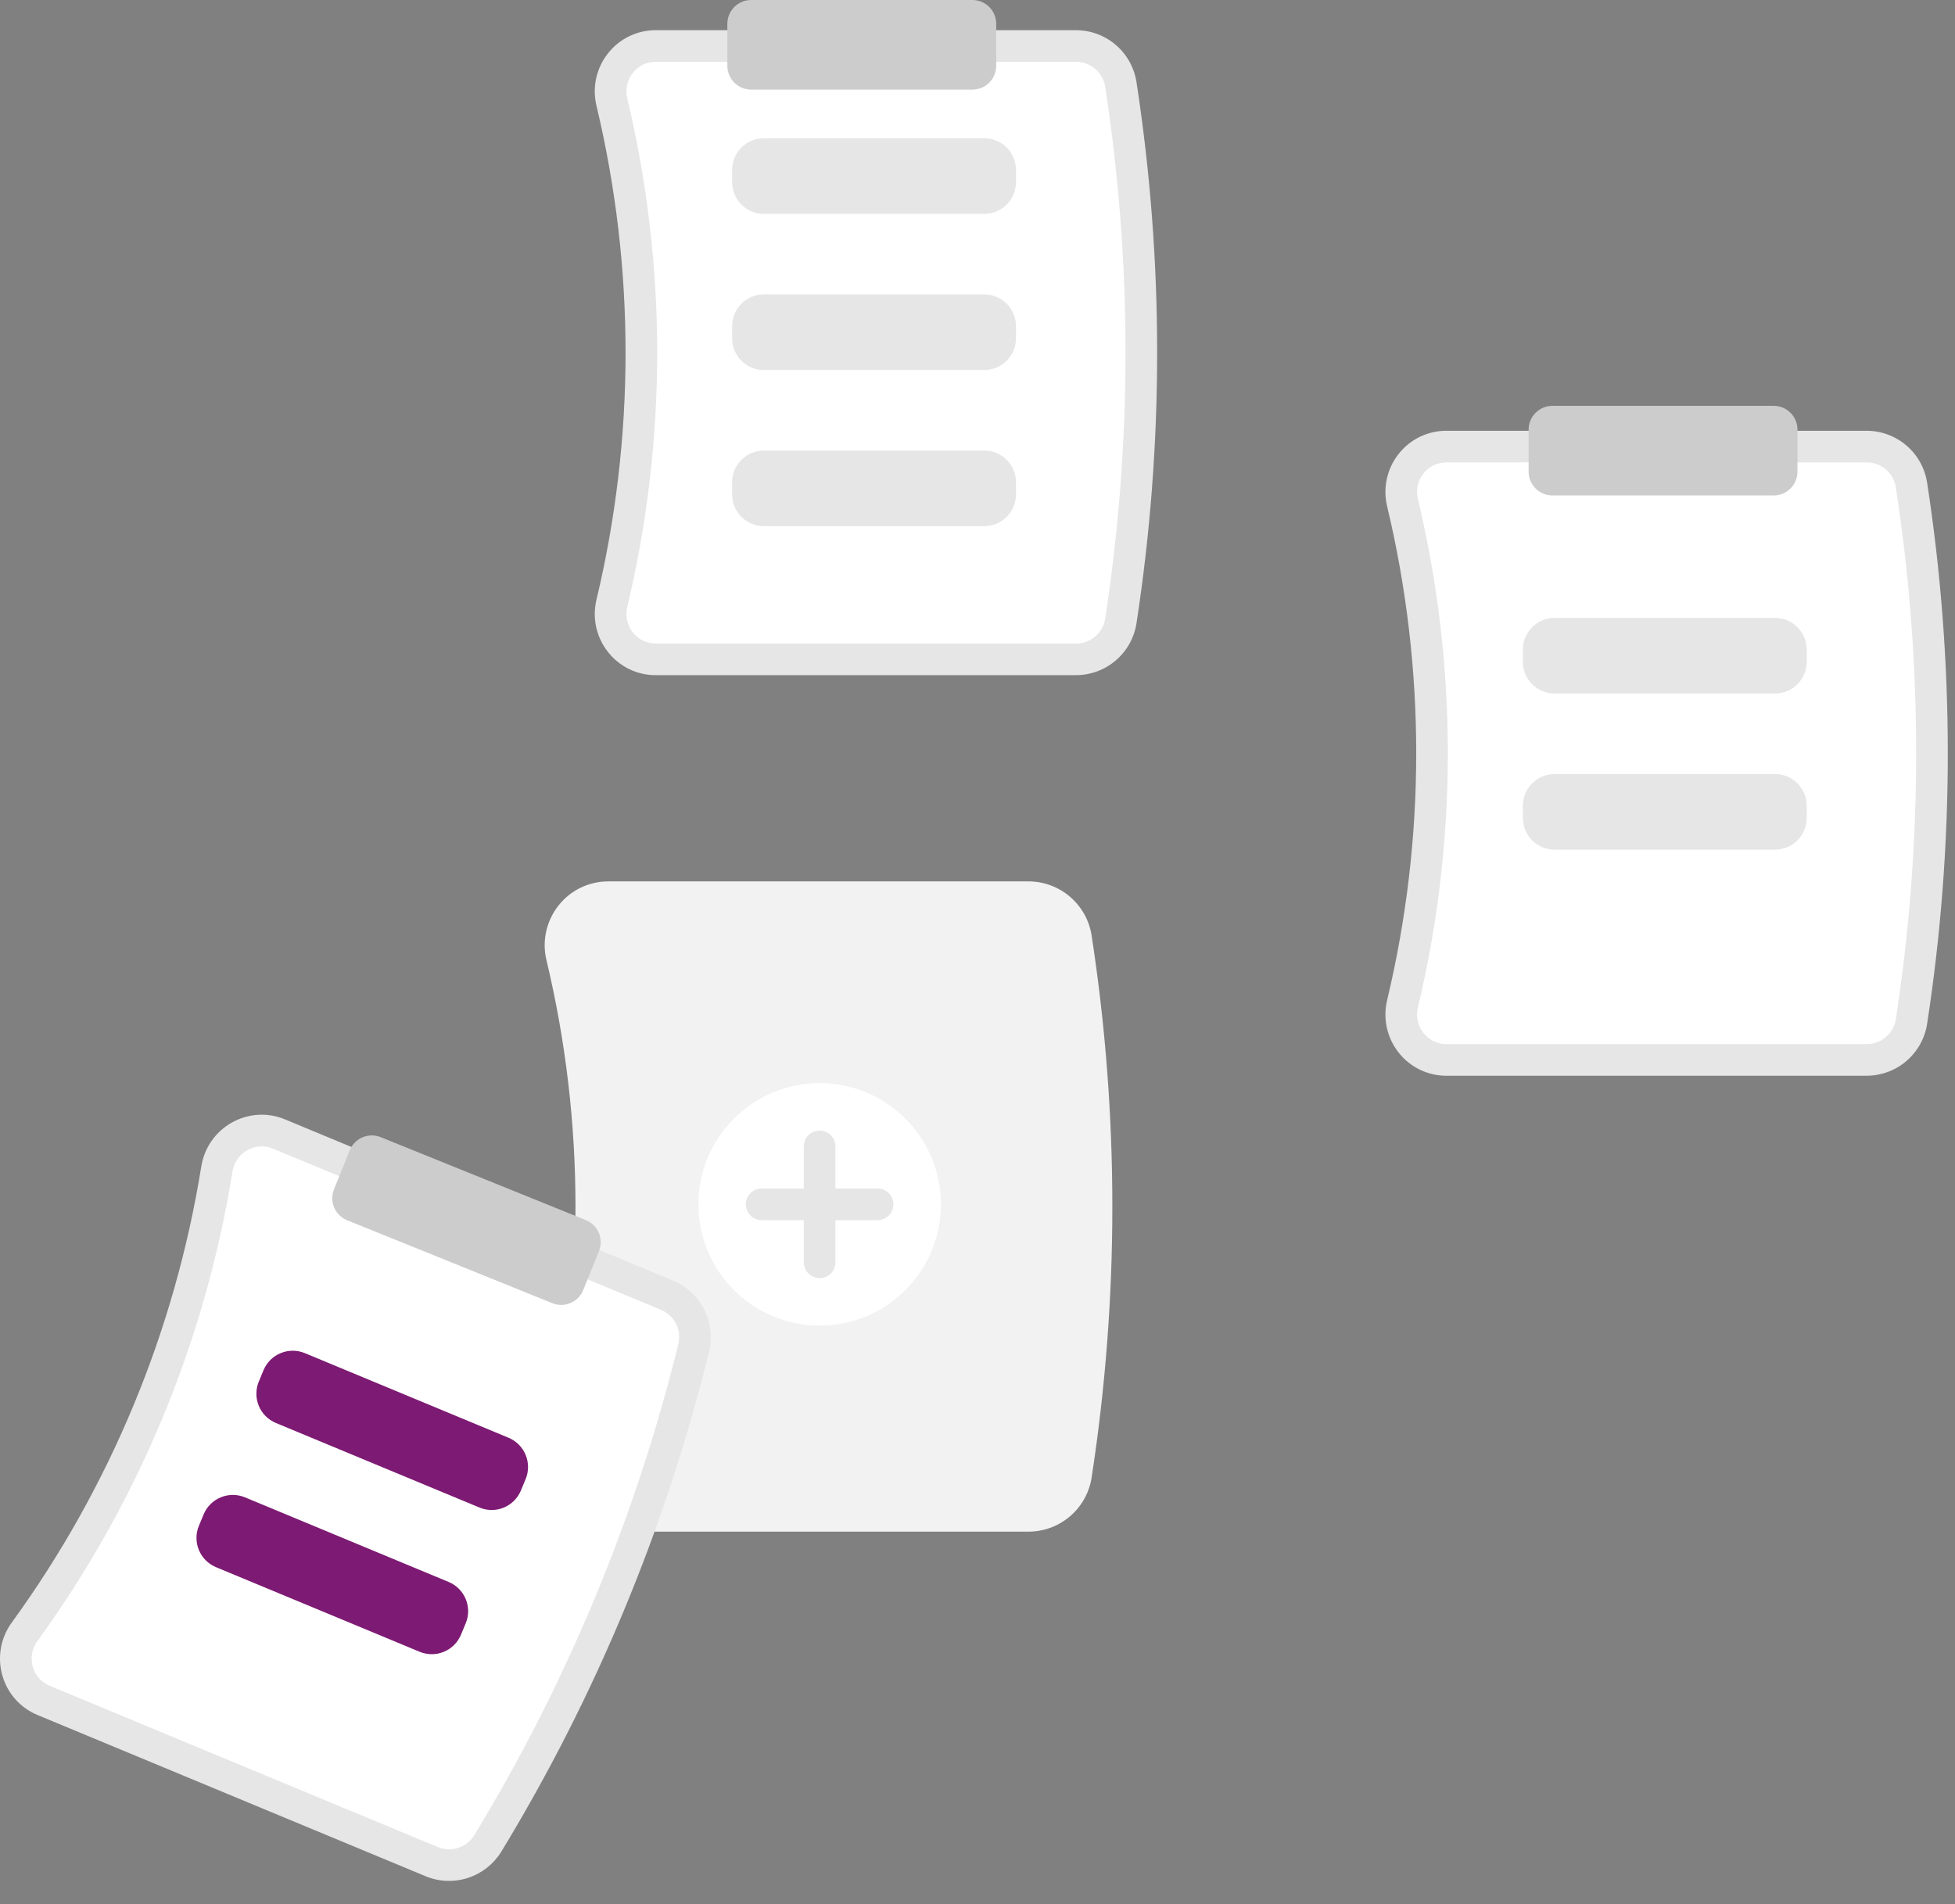 <?xml version="1.0" encoding="UTF-8"?> <svg xmlns="http://www.w3.org/2000/svg" width="77" height="75" viewBox="0 0 77 75" fill="none"><rect x="0" y="0" width="77" height="75" fill="#808080" stroke="none"/><path d="M42.384 26.594H25.829C25.466 26.596 25.108 26.514 24.782 26.356C24.456 26.198 24.17 25.967 23.947 25.682C23.719 25.394 23.56 25.058 23.481 24.7C23.403 24.341 23.408 23.969 23.495 23.613C25.02 17.222 25.02 10.562 23.494 4.171C23.408 3.814 23.403 3.442 23.481 3.084C23.56 2.725 23.719 2.389 23.947 2.101C24.17 1.816 24.456 1.586 24.782 1.428C25.108 1.27 25.466 1.188 25.829 1.189H42.384C42.955 1.191 43.508 1.395 43.943 1.766C44.378 2.137 44.667 2.65 44.759 3.215C45.848 10.291 45.848 17.493 44.759 24.569C44.667 25.133 44.378 25.646 43.943 26.017C43.508 26.388 42.955 26.593 42.384 26.594Z" fill="#E6E6E6"></path><path d="M25.828 2.435C25.654 2.434 25.483 2.473 25.326 2.549C25.169 2.625 25.032 2.736 24.924 2.873C24.814 3.013 24.736 3.176 24.699 3.351C24.661 3.526 24.663 3.707 24.706 3.88C26.277 10.462 26.277 17.321 24.706 23.903C24.663 24.077 24.661 24.258 24.699 24.432C24.736 24.607 24.814 24.77 24.924 24.911L24.924 24.911C25.032 25.048 25.169 25.158 25.326 25.234C25.483 25.31 25.654 25.349 25.828 25.349H42.384C42.658 25.349 42.924 25.251 43.133 25.074C43.343 24.896 43.482 24.651 43.527 24.38C44.597 17.429 44.597 10.355 43.527 3.404C43.482 3.133 43.343 2.887 43.133 2.709C42.924 2.532 42.658 2.435 42.384 2.435L25.828 2.435Z" fill="white"></path><path d="M38.769 8.425H30.082C29.751 8.424 29.435 8.293 29.201 8.059C28.968 7.826 28.836 7.509 28.836 7.179V6.692C28.836 6.362 28.968 6.045 29.201 5.812C29.435 5.578 29.751 5.447 30.082 5.447H38.769C39.099 5.447 39.416 5.578 39.649 5.812C39.883 6.045 40.014 6.362 40.015 6.692V7.179C40.014 7.509 39.883 7.826 39.649 8.059C39.416 8.293 39.099 8.424 38.769 8.425Z" fill="#E6E6E6"></path><path d="M38.769 14.575H30.082C29.751 14.575 29.435 14.444 29.201 14.21C28.968 13.976 28.836 13.66 28.836 13.33V12.843C28.836 12.512 28.968 12.196 29.201 11.962C29.435 11.729 29.751 11.598 30.082 11.597H38.769C39.099 11.598 39.416 11.729 39.649 11.962C39.883 12.196 40.014 12.512 40.015 12.843V13.33C40.014 13.66 39.883 13.976 39.649 14.21C39.416 14.444 39.099 14.575 38.769 14.575Z" fill="#E6E6E6"></path><path d="M38.769 20.726H30.082C29.751 20.725 29.435 20.594 29.201 20.361C28.968 20.127 28.836 19.81 28.836 19.48V18.993C28.836 18.663 28.968 18.346 29.201 18.113C29.435 17.88 29.751 17.748 30.082 17.748H38.769C39.099 17.748 39.416 17.88 39.649 18.113C39.883 18.346 40.014 18.663 40.015 18.993V19.48C40.014 19.81 39.883 20.127 39.649 20.361C39.416 20.594 39.099 20.725 38.769 20.726Z" fill="#E6E6E6"></path><path d="M73.524 42.373H56.969C56.607 42.374 56.249 42.292 55.923 42.134C55.597 41.976 55.311 41.746 55.087 41.461C54.859 41.173 54.7 40.837 54.622 40.478C54.544 40.12 54.548 39.748 54.635 39.391C56.161 33 56.161 26.34 54.635 19.949C54.548 19.592 54.544 19.221 54.622 18.862C54.7 18.503 54.859 18.168 55.087 17.88C55.311 17.595 55.597 17.364 55.923 17.206C56.249 17.048 56.607 16.966 56.969 16.968H73.524C74.096 16.969 74.648 17.174 75.083 17.545C75.518 17.916 75.807 18.429 75.899 18.993C76.989 26.069 76.989 33.271 75.899 40.347C75.807 40.911 75.518 41.425 75.083 41.796C74.648 42.167 74.096 42.371 73.524 42.373Z" fill="#E6E6E6"></path><path d="M56.969 18.213C56.795 18.213 56.623 18.252 56.467 18.328C56.31 18.404 56.173 18.514 56.065 18.651C55.954 18.791 55.877 18.955 55.839 19.13C55.801 19.304 55.804 19.485 55.846 19.659C57.418 26.241 57.418 33.1 55.846 39.682C55.804 39.855 55.801 40.036 55.839 40.211C55.877 40.385 55.954 40.549 56.065 40.689L56.065 40.689C56.173 40.826 56.31 40.937 56.467 41.013C56.623 41.089 56.795 41.128 56.969 41.127H73.524C73.799 41.127 74.064 41.03 74.274 40.852C74.483 40.675 74.623 40.429 74.668 40.158C75.738 33.207 75.738 26.133 74.668 19.182C74.623 18.911 74.483 18.665 74.274 18.488C74.064 18.311 73.799 18.213 73.524 18.213L56.969 18.213Z" fill="white"></path><path d="M40.515 60.331H23.96C23.582 60.332 23.208 60.247 22.868 60.082C22.528 59.917 22.23 59.677 21.996 59.379C21.759 59.079 21.593 58.729 21.511 58.355C21.429 57.981 21.434 57.593 21.525 57.221C23.047 50.846 23.047 44.203 21.525 37.828C21.434 37.456 21.429 37.068 21.511 36.694C21.593 36.321 21.759 35.97 21.996 35.67C22.23 35.372 22.528 35.132 22.868 34.967C23.208 34.802 23.582 34.717 23.96 34.718H40.515C41.111 34.72 41.688 34.934 42.141 35.321C42.595 35.708 42.897 36.243 42.992 36.832C44.084 43.919 44.084 51.131 42.992 58.218C42.897 58.806 42.595 59.342 42.141 59.729C41.688 60.116 41.111 60.329 40.515 60.331Z" fill="#F2F2F2"></path><path d="M69.914 27.317H61.226C60.896 27.317 60.579 27.185 60.346 26.952C60.112 26.718 59.981 26.402 59.98 26.072V25.585C59.981 25.255 60.112 24.938 60.346 24.704C60.579 24.471 60.896 24.34 61.226 24.339H69.914C70.244 24.34 70.56 24.471 70.794 24.704C71.028 24.938 71.159 25.255 71.159 25.585V26.072C71.159 26.402 71.028 26.718 70.794 26.952C70.56 27.185 70.244 27.317 69.914 27.317Z" fill="#E6E6E6"></path><path d="M69.914 33.468H61.226C60.896 33.467 60.579 33.336 60.346 33.102C60.112 32.869 59.981 32.552 59.98 32.222V31.735C59.981 31.405 60.112 31.088 60.346 30.855C60.579 30.622 60.896 30.49 61.226 30.49H69.914C70.244 30.49 70.56 30.622 70.794 30.855C71.028 31.088 71.159 31.405 71.159 31.735V32.222C71.159 32.552 71.028 32.869 70.794 33.102C70.56 33.336 70.244 33.467 69.914 33.468Z" fill="#E6E6E6"></path><path d="M32.283 52.214C34.92 52.214 37.058 50.076 37.058 47.439C37.058 44.802 34.92 42.664 32.283 42.664C29.646 42.664 27.508 44.802 27.508 47.439C27.508 50.076 29.646 52.214 32.283 52.214Z" fill="white"></path><path d="M34.565 46.816H32.904V45.155C32.904 44.99 32.839 44.832 32.722 44.715C32.605 44.598 32.447 44.532 32.282 44.532C32.116 44.532 31.958 44.598 31.841 44.715C31.724 44.832 31.659 44.99 31.659 45.155V46.816H29.998C29.833 46.816 29.674 46.882 29.557 46.999C29.441 47.115 29.375 47.274 29.375 47.439C29.375 47.604 29.441 47.763 29.557 47.879C29.674 47.996 29.833 48.062 29.998 48.062H31.659V49.723C31.659 49.888 31.724 50.046 31.841 50.163C31.958 50.28 32.116 50.346 32.282 50.346C32.447 50.346 32.605 50.28 32.722 50.163C32.839 50.046 32.904 49.888 32.904 49.723V48.062H34.565C34.73 48.062 34.889 47.996 35.006 47.879C35.123 47.763 35.188 47.604 35.188 47.439C35.188 47.274 35.123 47.115 35.006 46.999C34.889 46.882 34.73 46.816 34.565 46.816Z" fill="#E6E6E6"></path><path d="M38.302 3.529H29.583C29.335 3.529 29.098 3.431 28.922 3.255C28.747 3.08 28.649 2.843 28.648 2.595V0.934C28.649 0.687 28.747 0.449 28.922 0.274C29.098 0.099 29.335 0 29.583 0H38.302C38.55 0 38.788 0.099 38.963 0.274C39.138 0.449 39.236 0.687 39.237 0.934V2.595C39.236 2.843 39.138 3.08 38.963 3.255C38.788 3.431 38.55 3.529 38.302 3.529Z" fill="#CCCCCC"></path><path d="M69.861 19.515H61.141C60.894 19.515 60.656 19.416 60.481 19.241C60.306 19.066 60.207 18.829 60.207 18.581V16.92C60.207 16.672 60.306 16.435 60.481 16.26C60.656 16.085 60.894 15.986 61.141 15.986H69.861C70.109 15.986 70.346 16.085 70.521 16.26C70.696 16.435 70.795 16.672 70.795 16.92V18.581C70.795 18.829 70.696 19.066 70.521 19.241C70.346 19.416 70.109 19.515 69.861 19.515Z" fill="#CCCCCC"></path><path d="M16.767 73.906L1.479 67.554C1.144 67.416 0.845 67.203 0.604 66.932C0.364 66.661 0.188 66.338 0.091 65.989C-0.009 65.636 -0.027 65.265 0.038 64.904C0.104 64.542 0.251 64.201 0.468 63.905C4.329 58.589 6.884 52.438 7.927 45.951C7.984 45.588 8.122 45.243 8.332 44.942C8.542 44.641 8.818 44.392 9.139 44.213C9.455 44.036 9.807 43.933 10.169 43.912C10.531 43.891 10.893 43.953 11.227 44.093L26.515 50.445C27.042 50.666 27.474 51.067 27.733 51.576C27.992 52.085 28.062 52.67 27.931 53.227C26.222 60.179 23.459 66.83 19.738 72.947C19.436 73.432 18.972 73.795 18.428 73.971C17.884 74.147 17.296 74.124 16.767 73.906Z" fill="#E6E6E6"></path><path d="M10.748 45.243C10.588 45.176 10.414 45.146 10.241 45.156C10.067 45.166 9.898 45.215 9.746 45.301C9.59 45.388 9.456 45.509 9.354 45.656C9.252 45.803 9.184 45.971 9.157 46.147C8.083 52.828 5.451 59.163 1.475 64.638C1.369 64.782 1.297 64.948 1.265 65.124C1.233 65.299 1.242 65.48 1.29 65.652L1.29 65.652C1.337 65.82 1.421 65.975 1.537 66.105C1.652 66.235 1.796 66.337 1.957 66.403L17.245 72.755C17.498 72.861 17.781 72.873 18.043 72.789C18.304 72.706 18.527 72.532 18.673 72.299C22.328 66.291 25.042 59.759 26.721 52.929C26.783 52.662 26.749 52.381 26.623 52.137C26.498 51.892 26.29 51.701 26.037 51.595L10.748 45.243Z" fill="white"></path><path d="M18.887 59.383L10.865 56.05C10.56 55.923 10.318 55.68 10.192 55.375C10.066 55.07 10.066 54.727 10.193 54.422L10.379 53.972C10.506 53.667 10.749 53.425 11.054 53.299C11.36 53.173 11.702 53.173 12.008 53.3L20.03 56.633C20.335 56.76 20.577 57.003 20.703 57.308C20.829 57.613 20.829 57.956 20.703 58.261L20.516 58.711C20.389 59.016 20.146 59.258 19.841 59.384C19.535 59.51 19.193 59.51 18.887 59.383Z" fill="#7D1A73"></path><path d="M16.528 65.063L8.506 61.73C8.201 61.603 7.959 61.36 7.833 61.055C7.707 60.75 7.707 60.407 7.833 60.102L8.02 59.652C8.147 59.347 8.39 59.105 8.695 58.979C9 58.853 9.343 58.853 9.648 58.98L17.671 62.313C17.976 62.44 18.218 62.683 18.344 62.988C18.47 63.293 18.47 63.636 18.343 63.941L18.156 64.391C18.029 64.696 17.787 64.938 17.481 65.064C17.176 65.19 16.833 65.189 16.528 65.063Z" fill="#7D1A73"></path><path d="M22.104 51.401C21.984 51.401 21.865 51.377 21.754 51.332L13.67 48.064C13.44 47.971 13.257 47.79 13.16 47.562C13.063 47.334 13.061 47.077 13.154 46.847L13.776 45.308C13.869 45.078 14.05 44.895 14.278 44.798C14.506 44.701 14.763 44.699 14.993 44.792L23.076 48.06C23.306 48.153 23.489 48.334 23.586 48.562C23.683 48.789 23.685 49.047 23.593 49.276L22.97 50.816C22.9 50.989 22.78 51.136 22.626 51.24C22.472 51.345 22.29 51.4 22.104 51.401Z" fill="#CCCCCC"></path></svg> 